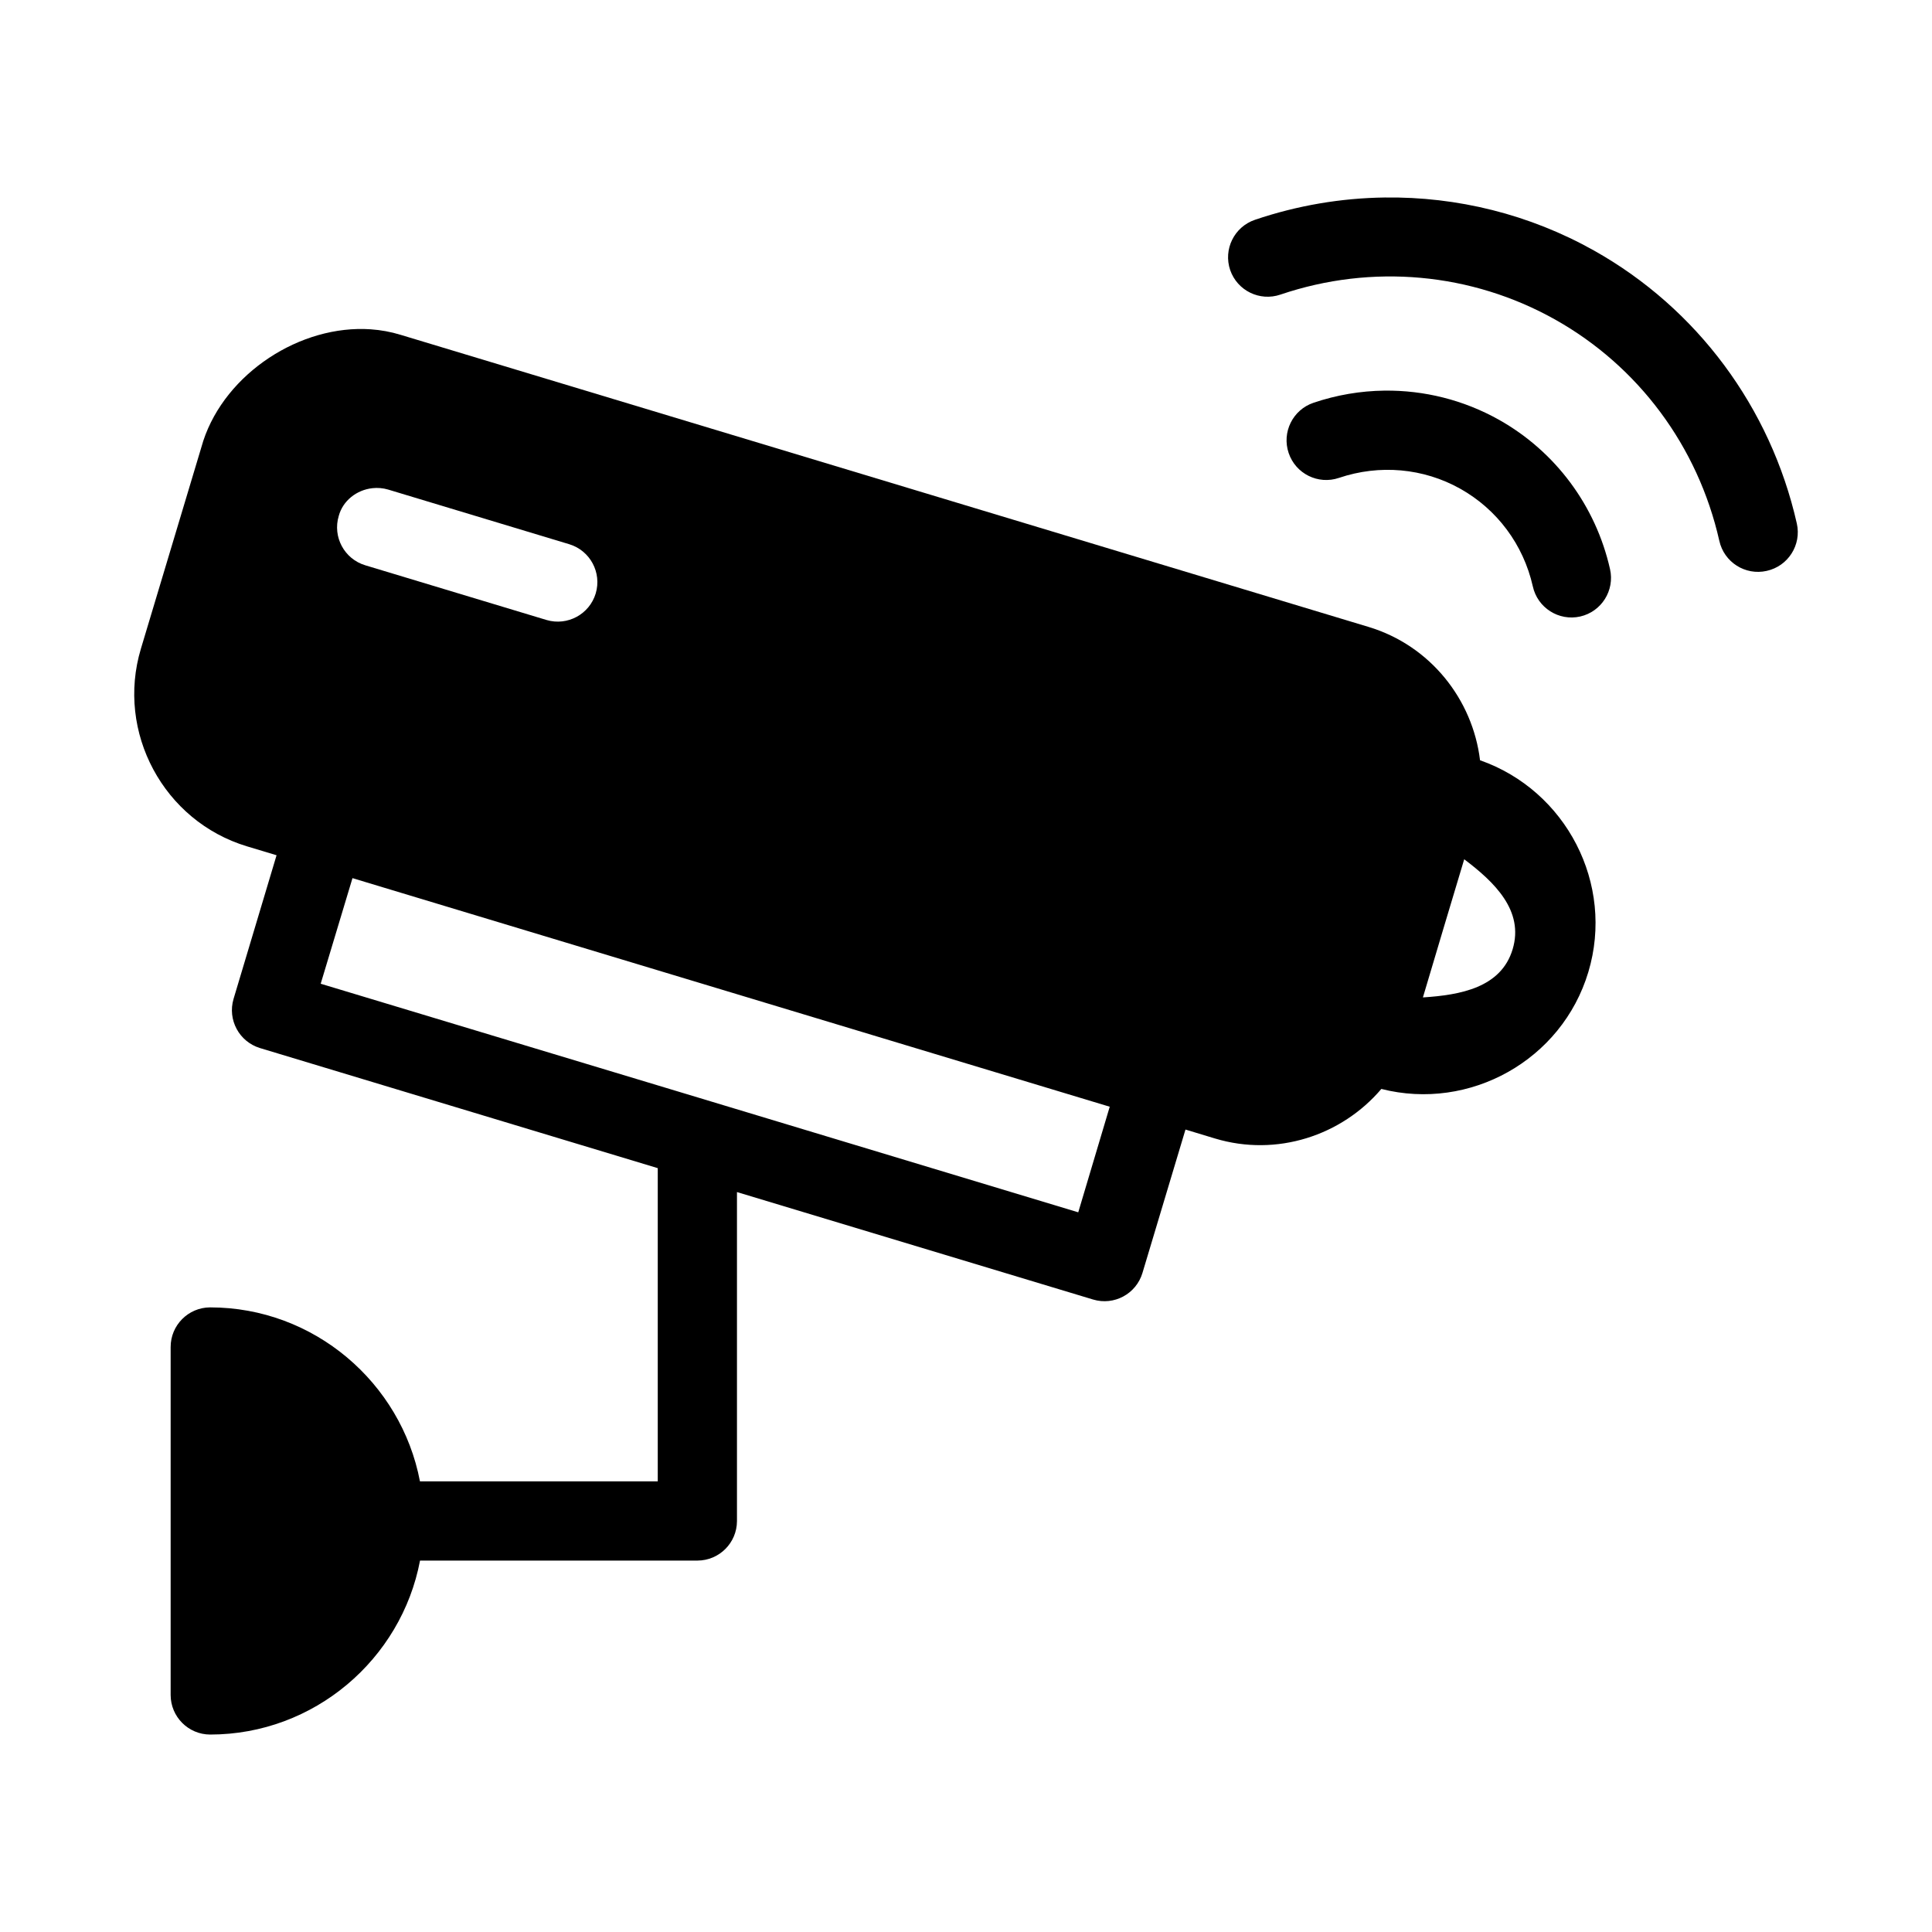 <?xml version="1.0" encoding="UTF-8"?>
<!-- Uploaded to: ICON Repo, www.iconrepo.com, Generator: ICON Repo Mixer Tools -->
<svg fill="#000000" width="800px" height="800px" version="1.1" viewBox="144 144 512 512" xmlns="http://www.w3.org/2000/svg">
 <g>
  <path d="m510.87 247.52c-6.316 0.078-12.66 1.148-18.777 3.219-5.5 1.855-8.449 7.828-6.582 13.324 1.855 5.5 7.828 8.449 13.324 6.582 10.762-3.641 22.406-2.59 32.145 2.871 9.746 5.465 16.727 14.777 19.23 25.871 1.246 5.68 6.871 9.266 12.547 7.996 5.656-1.285 9.203-6.914 7.914-12.57-3.793-16.812-14.496-31.195-29.457-39.586-9.348-5.238-19.812-7.84-30.344-7.707z"/>
  <path d="m242.28 231.27c-18.656-1.297-38.473 11.621-44.402 29.539l-16.543 55.125c-6.637 22.102 6.031 45.691 28.125 52.355l7.832 2.359-11.398 38.07c-1.637 5.516 1.473 11.32 6.969 13.016l105.45 31.836v83.004h-63.02c-4.977-26.145-28.074-46.105-55.613-46.105-5.797 0.023-10.48 4.742-10.457 10.539v92.188c0.012 5.773 4.684 10.453 10.453 10.477 27.562 0 50.684-19.941 55.637-46.105h73.535c5.766-0.023 10.434-4.691 10.457-10.453v-87.207l94.363 28.473c5.566 1.684 11.441-1.48 13.098-7.051l11.398-37.988 7.789 2.359c16.422 4.957 33.629-0.781 44.117-13.121 23.418 5.949 47.84-7.606 54.855-30.977 7.019-23.371-5.891-48.137-28.699-56.129-1.949-16.086-13.137-30.387-29.559-35.34l-256.52-77.41c-2.574-0.789-5.207-1.27-7.871-1.453zm0.391 42.105c1.379-0.152 2.801-0.047 4.203 0.367l48.031 14.496c5.496 1.695 8.605 7.5 6.969 13.016-1.66 5.531-7.477 8.684-13.02 7.055l-48.031-14.496c-5.562-1.66-8.723-7.519-7.051-13.078 1.09-4.074 4.766-6.898 8.898-7.359zm289.36 98.34c7.984 6.023 15.906 13.602 12.836 23.84-3.066 10.207-13.855 12.129-23.781 12.773 3.637-12.211 7.266-24.422 10.945-36.613zm-294.62 5 200.68 60.578-8.344 27.984c-67.016-20.266-133.76-40.359-200.76-60.578z"/>
  <path d="m510.93 196.34c-11.547 0.156-23.137 2.109-34.336 5.902-5.504 1.859-8.453 7.828-6.582 13.328 1.891 5.469 7.852 8.375 13.324 6.496 24.312-8.238 50.66-5.789 72.758 6.602 22.094 12.391 37.891 33.617 43.543 58.652 1.254 5.672 6.879 9.246 12.547 7.973 5.68-1.246 9.266-6.871 7.996-12.547-6.949-30.754-26.469-57.051-53.777-72.363-17.07-9.574-36.223-14.305-55.473-14.043z"/>
 </g>
</svg>